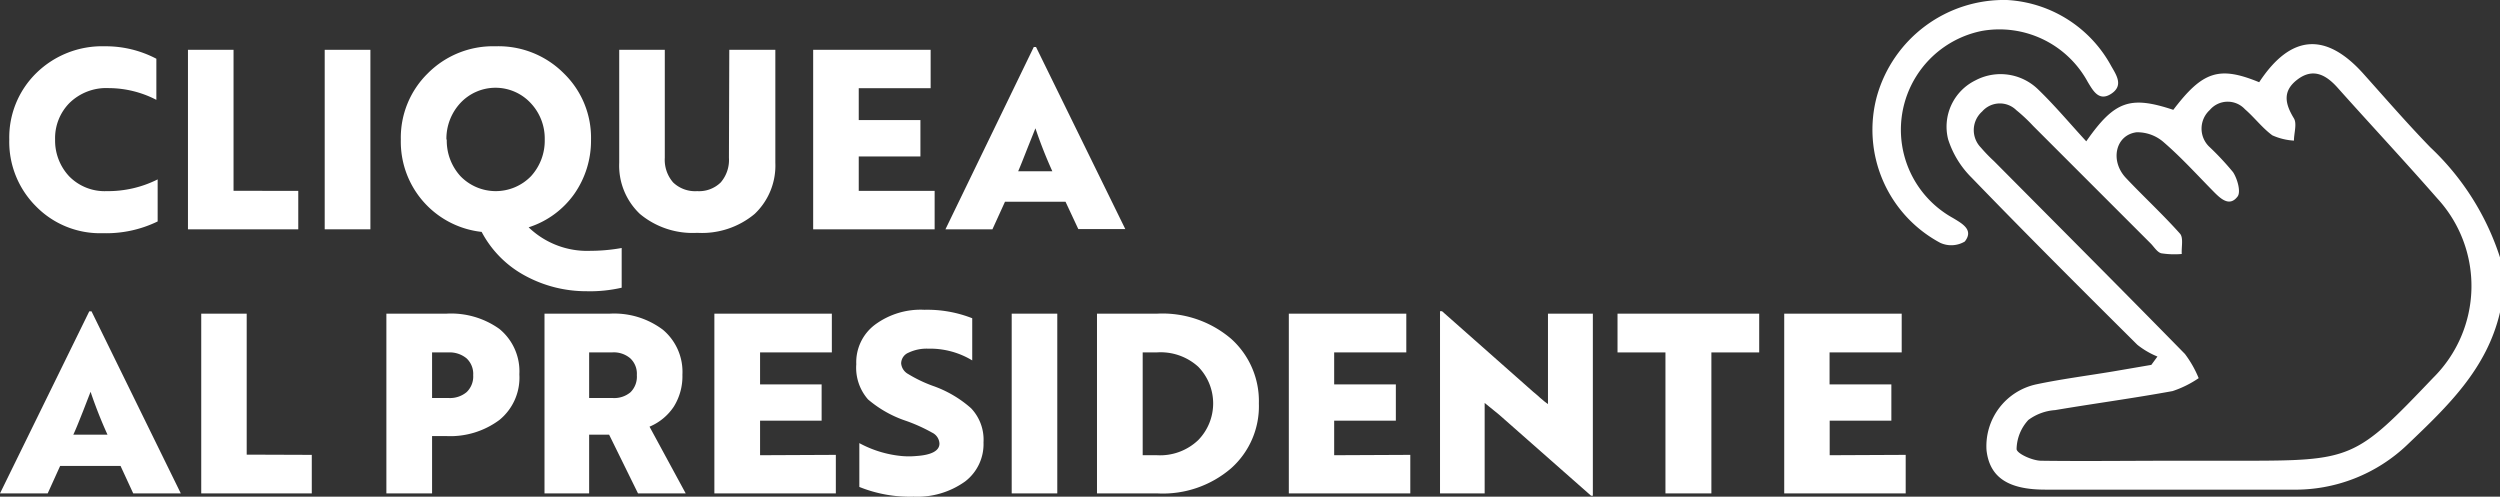 <svg xmlns="http://www.w3.org/2000/svg" viewBox="0 0 212.81 42.28"><rect x="0" y="0" width="212.81" height="42.28" fill="#333333" stroke="none"/><defs><style>.cls-1{fill:#fff;}</style></defs><g id="Capa_2" data-name="Capa 2"><g id="Capa_1-2" data-name="Capa 1"><path class="cls-1" d="M13.31,5V8.5a8.87,8.87,0,0,0-4.05-1A4.48,4.48,0,0,0,5.92,8.76a4.26,4.26,0,0,0-1.23,3.12A4.45,4.45,0,0,0,5.88,15a4.23,4.23,0,0,0,3.21,1.27,9.39,9.39,0,0,0,4.33-1v3.58a10,10,0,0,1-4.67,1,7.63,7.63,0,0,1-5.69-2.29A7.75,7.75,0,0,1,.79,11.88,7.67,7.67,0,0,1,3.08,6.23,8,8,0,0,1,8.92,3.94,9.26,9.26,0,0,1,13.31,5Z"/><path class="cls-1" d="M25.39,16.25v3.27H16V4.24h3.88v12Z"/><path class="cls-1" d="M31.53,4.24V19.52H27.64V4.24Z"/><path class="cls-1" d="M34.12,11.88a7.66,7.66,0,0,1,2.29-5.63,7.82,7.82,0,0,1,5.78-2.31A7.84,7.84,0,0,1,48,6.25a7.63,7.63,0,0,1,2.31,5.63,7.91,7.91,0,0,1-1.44,4.65A7.59,7.59,0,0,1,45,19.35a7.18,7.18,0,0,0,5.29,2,15,15,0,0,0,2.63-.24v3.38a12,12,0,0,1-3,.3,10.88,10.88,0,0,1-5.22-1.32A9,9,0,0,1,41,19.74a7.72,7.72,0,0,1-6.88-7.86Zm3.91,0A4.48,4.48,0,0,0,39.2,15a4.18,4.18,0,0,0,6,0,4.48,4.48,0,0,0,1.17-3.12,4.39,4.39,0,0,0-1.19-3.1,4.09,4.09,0,0,0-6,0A4.47,4.47,0,0,0,38,11.88Z"/><path class="cls-1" d="M62.08,4.24H66v9.61a5.67,5.67,0,0,1-1.76,4.36,7,7,0,0,1-4.89,1.61,7,7,0,0,1-4.88-1.61,5.67,5.67,0,0,1-1.76-4.36V4.24h3.88v9.19a2.93,2.93,0,0,0,.71,2.1,2.7,2.7,0,0,0,2.05.74,2.63,2.63,0,0,0,2-.74,2.93,2.93,0,0,0,.7-2.1Z"/><path class="cls-1" d="M79.56,16.25v3.27H69.22V4.24h10V7.51H73.1v2.71h5.25v3.1H73.1v2.93Z"/><path class="cls-1" d="M84.48,19.52h-4L88,4h.19l7.6,15.5h-4l-1.09-2.33H85.55Zm2.19-4.94h2.91a38.47,38.47,0,0,1-1.44-3.66l-.64,1.6C87.13,13.46,86.86,14.15,86.67,14.58Z"/><path class="cls-1" d="M4.06,42H0l7.6-15.5h.19L15.39,42H11.34l-1.08-2.34H5.12Zm2.18-5H9.15a38.51,38.51,0,0,1-1.44-3.65L7.07,35C6.7,35.93,6.43,36.61,6.24,37Z"/><path class="cls-1" d="M26.54,38.72V42H17.13V26.7H21v12Z"/><path class="cls-1" d="M38,37.12H36.78V42H32.89V26.7H38A7.07,7.07,0,0,1,42.51,28a4.66,4.66,0,0,1,1.7,3.87,4.64,4.64,0,0,1-1.7,3.88A7,7,0,0,1,38,37.12ZM38.16,30H36.78v3.88h1.4a2.21,2.21,0,0,0,1.54-.5,1.84,1.84,0,0,0,.56-1.45,1.8,1.8,0,0,0-.57-1.43A2.26,2.26,0,0,0,38.16,30Z"/><path class="cls-1" d="M46.35,42V26.7h5.56a6.89,6.89,0,0,1,4.52,1.37,4.68,4.68,0,0,1,1.66,3.83,4.88,4.88,0,0,1-.73,2.71,4.61,4.61,0,0,1-2.07,1.71L58.37,42H54.31l-2.46-5h-1.7v5Zm5.73-12H50.15v3.88h2a2.15,2.15,0,0,0,1.52-.49,1.86,1.86,0,0,0,.54-1.46,1.79,1.79,0,0,0-.56-1.43A2.16,2.16,0,0,0,52.08,30Z"/><path class="cls-1" d="M71.15,38.72V42H60.81V26.7h10V30H64.7v2.72h5.24v3.09H64.7v2.94Z"/><path class="cls-1" d="M77.77,42.28a11.53,11.53,0,0,1-4.62-.83V37.72a9.43,9.43,0,0,0,3.61,1.1,6.72,6.72,0,0,0,1.21,0c1.3-.08,2-.44,2-1.06a1.09,1.09,0,0,0-.62-.93,14.14,14.14,0,0,0-2.21-1A9.7,9.7,0,0,1,73.89,34a4.09,4.09,0,0,1-1-3,4,4,0,0,1,1.59-3.36,6.54,6.54,0,0,1,4.21-1.27,10.46,10.46,0,0,1,4.07.72v3.59a6.92,6.92,0,0,0-3.75-1,3.58,3.58,0,0,0-1.67.34,1,1,0,0,0-.63.92,1.15,1.15,0,0,0,.6.9,11.58,11.58,0,0,0,2.08,1,9.74,9.74,0,0,1,3.27,1.91,3.88,3.88,0,0,1,1.06,2.91,4,4,0,0,1-1.56,3.32A7,7,0,0,1,77.77,42.28Z"/><path class="cls-1" d="M90,26.7V42H86.12V26.7Z"/><path class="cls-1" d="M98.52,42H93.38V26.7H98.5a9,9,0,0,1,6.3,2.14,7.12,7.12,0,0,1,2.36,5.5,7.07,7.07,0,0,1-2.36,5.52A8.9,8.9,0,0,1,98.52,42Zm-.07-12H97.27v8.75h1.21A4.7,4.7,0,0,0,102,37.46a4.47,4.47,0,0,0,0-6.24A4.76,4.76,0,0,0,98.45,30Z"/><path class="cls-1" d="M120.05,38.72V42H109.71V26.7h10V30h-6.14v2.72h5.25v3.09h-5.25v2.94Z"/><path class="cls-1" d="M135.59,26.7V42.2h-.15l-7.83-6.9-1.23-1V42h-3.8V26.49h.17l7.77,6.87c.21.17.41.34.59.51s.53.44.66.53V26.7Z"/><path class="cls-1" d="M149.75,26.7V30h-4.07V42h-3.91V30h-4.08V26.7Z"/><path class="cls-1" d="M162.22,38.72V42H151.88V26.7h10V30h-6.14v2.72H161v3.09h-5.25v2.94Z"/><g id="L9cvRo"><path class="cls-1" d="M212.81,26.58c-1.11,4.81-4.45,8-7.84,11.23a13.81,13.81,0,0,1-9.87,3.87h-21c-3.16,0-4.74-1.05-5-3.36a5.38,5.38,0,0,1,4.27-5.61c2.14-.45,4.33-.73,6.49-1.09l3.27-.56.52-.71a6.94,6.94,0,0,1-1.71-1c-4.74-4.71-9.47-9.43-14.11-14.23a8,8,0,0,1-2-3.27,4.39,4.39,0,0,1,2.31-5,4.58,4.58,0,0,1,5.3.71c1.45,1.39,2.74,2.94,4.15,4.47C180,8.58,181.32,8.13,185,9.35,187.5,6.06,188.9,5.6,192.31,7,195,2.91,198,2.7,201.22,6.32c1.87,2.09,3.71,4.21,5.66,6.22a22.27,22.27,0,0,1,5.93,9.37ZM184.94,39.22h5.71c9.6,0,9.82-.09,16.47-7.06a11,11,0,0,0,.36-15.26c-2.79-3.19-5.68-6.28-8.5-9.44-1-1.12-2.1-1.68-3.4-.7s-1.08,2.06-.31,3.32c.27.46,0,1.25,0,1.89a5.18,5.18,0,0,1-1.84-.45c-.86-.63-1.52-1.52-2.33-2.22a2,2,0,0,0-3,.07,2.14,2.14,0,0,0-.08,3.08,23.79,23.79,0,0,1,2.07,2.21c.37.57.68,1.68.38,2.07-.69.91-1.45.18-2.06-.44-1.38-1.4-2.71-2.87-4.19-4.15a3.4,3.4,0,0,0-2.35-.88c-1.79.23-2.28,2.42-.91,3.88s3.15,3.11,4.61,4.75c.31.35.11,1.15.15,1.73a7.26,7.26,0,0,1-1.75-.06c-.35-.1-.61-.55-.9-.84l-10-10a13.92,13.92,0,0,0-1.43-1.34,2,2,0,0,0-2.91.11,2.12,2.12,0,0,0-.11,3.07,13.61,13.61,0,0,0,1.12,1.16c5.42,5.46,10.86,10.91,16.25,16.41a9.18,9.18,0,0,1,1.17,2.06,8.83,8.83,0,0,1-2.22,1.1c-3.33.61-6.69,1.06-10,1.62a4.33,4.33,0,0,0-2.28.84,3.76,3.76,0,0,0-1,2.47c0,.38,1.35,1,2.1,1C177.45,39.27,181.2,39.22,184.94,39.22Z"/><path class="cls-1" d="M170.84,0a10.77,10.77,0,0,1,8.88,5.63c.45.78,1.05,1.66,0,2.35s-1.55-.26-2-1a8.56,8.56,0,0,0-9-4.35,8.58,8.58,0,0,0-2.47,15.93c.77.47,1.79,1,1,2a2.25,2.25,0,0,1-2.09.11,10.91,10.91,0,0,1-5.39-12.48A11.24,11.24,0,0,1,170.84,0Z"/></g></g></g></svg>
